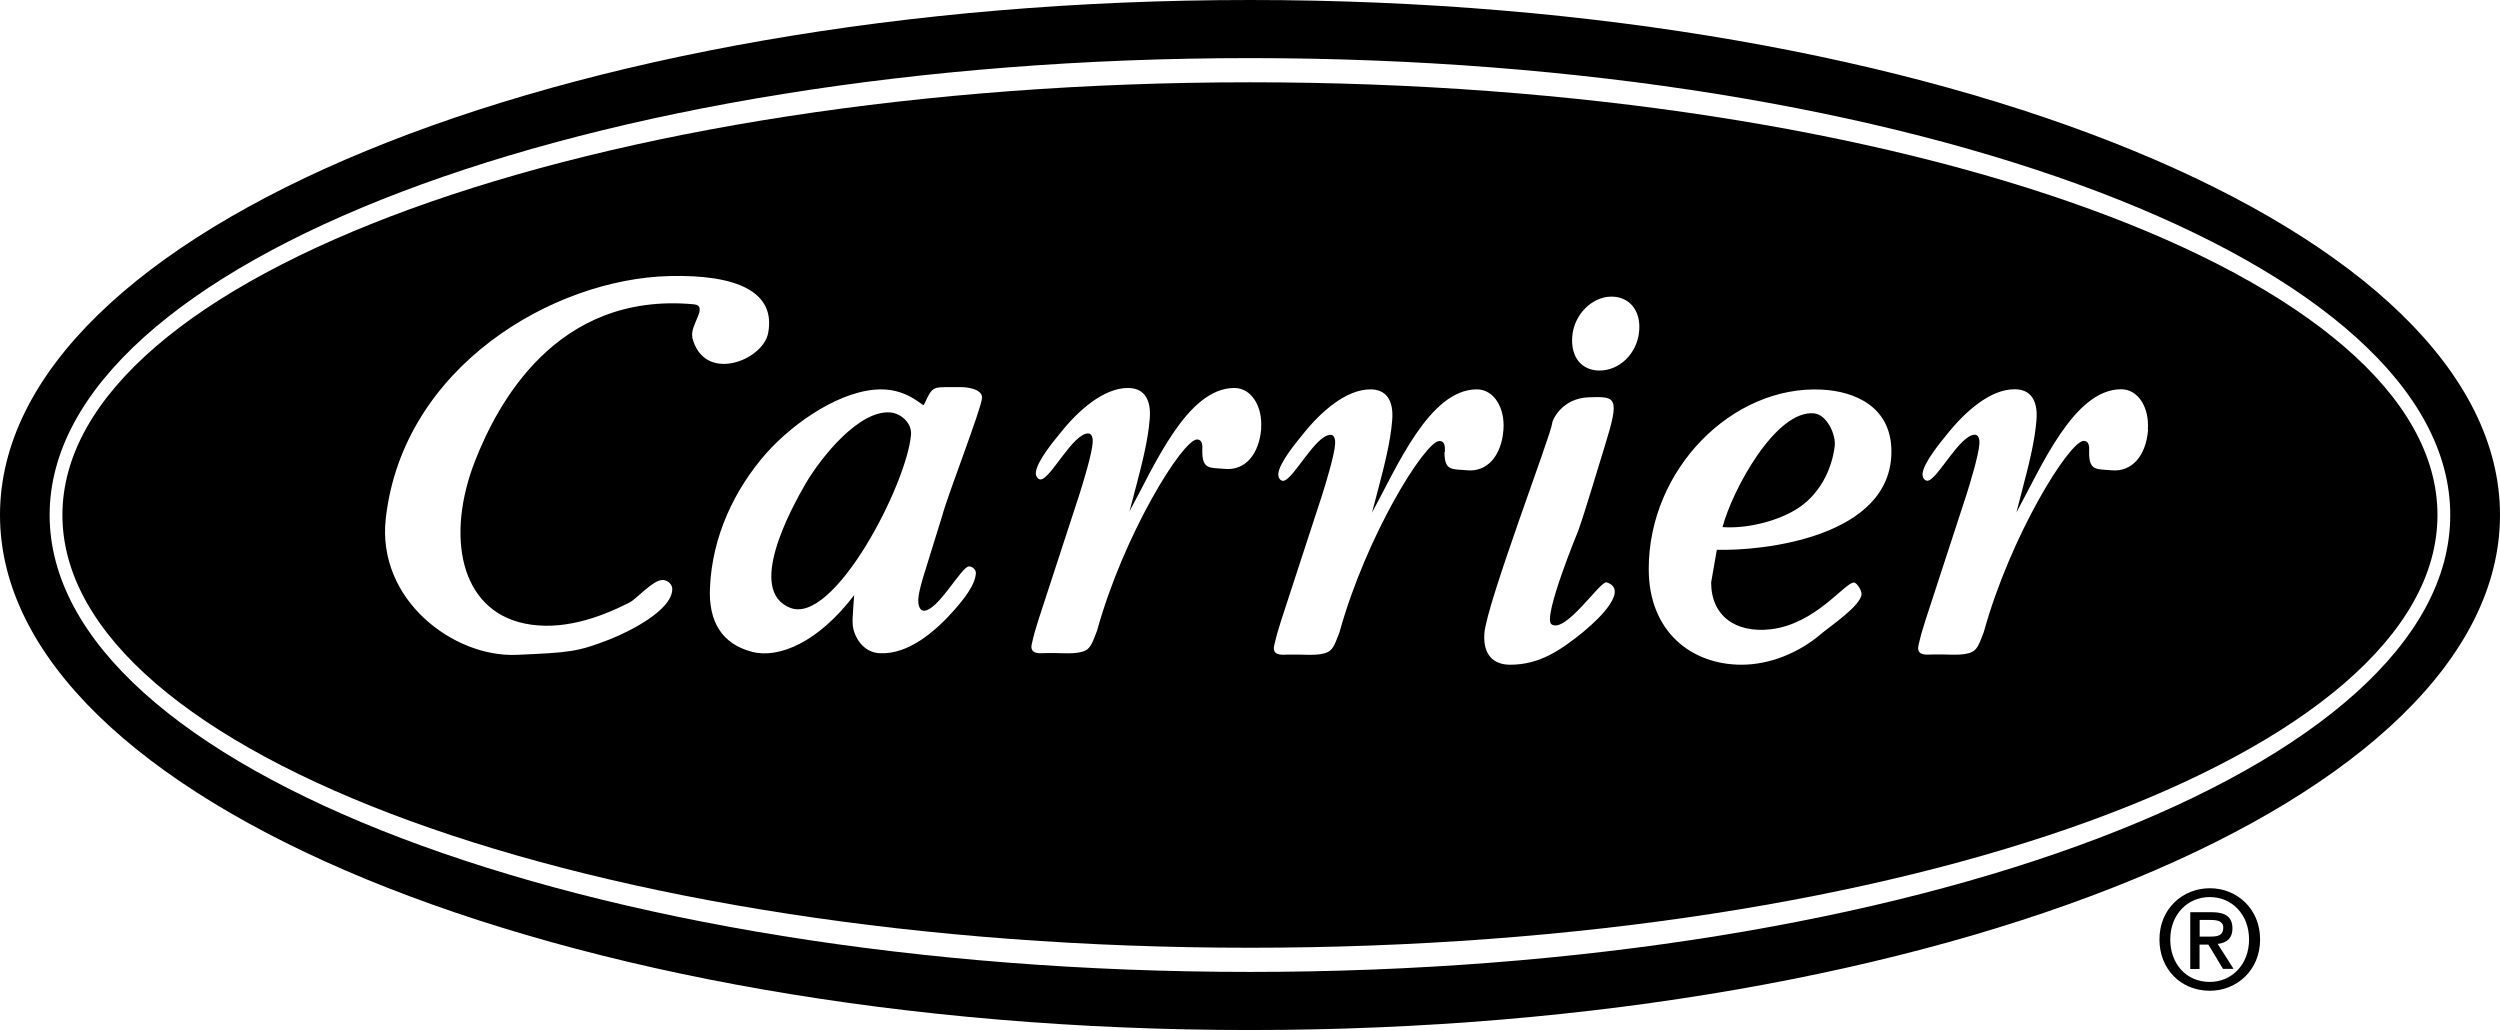 <?xml version="1.0" encoding="UTF-8"?><svg id="Layer_1" xmlns="http://www.w3.org/2000/svg" viewBox="0 0 215.09 88.62"><defs></defs><path d="M107.55,0C48.15,0,0,19.84,0,44.31c0,24.47,48.15,44.31,107.54,44.31,59.4,0,107.55-19.84,107.55-44.31C215.09,19.84,166.94,0,107.55,0ZM107.54,83.62c-57.04,0-103.27-17.6-103.27-39.31,0-21.71,46.24-39.31,103.27-39.31,57.04,0,103.27,17.6,103.27,39.31s-46.24,39.31-103.27,39.31Z"/><path class="cls-1" d="M189.25,81.27h.75l1.26,2.09h.91l-1.37-2.15c.73-.08,1.27-.45,1.27-1.33,0-.99-.6-1.4-1.78-1.4h-1.85v4.89h.8v-2.09h0ZM189.25,80.58v-1.43h.97c.48,0,1.06.07,1.06.66,0,.71-.53.77-1.13.77h-.9ZM194.45,80.83c0-2.66-2.01-4.41-4.32-4.41-2.34,0-4.34,1.76-4.34,4.41,0,2.51,1.8,4.41,4.34,4.41,2.31,0,4.32-1.76,4.32-4.41h0ZM193.5,80.83c0,2.16-1.49,3.65-3.38,3.65-2.1,0-3.4-1.64-3.4-3.65,0-2.15,1.49-3.65,3.4-3.65s3.38,1.5,3.38,3.65h0Z"/><path class="cls-2" d="M156.14,35.57c-3.34-.41-7.12,6.64-7.94,9.78,1.94.14,4.44-.41,6.23-1.46,2.08-1.22,3.17-3.45,3.42-5.49.13-1.05-.71-2.7-1.7-2.82Z"/><path d="M76.53,35.48c-2.61-.14-5.76,3.68-7.19,6.08-1.34,2.31-5.13,9.28-1.34,10.74,3.77,1.46,10.01-10.62,10.38-14.89.09-1.08-.96-1.89-1.84-1.93Z"/><path d="M107.55,7.08C51.12,7.08,5.37,23.75,5.37,44.31c0,20.56,45.74,37.23,102.17,37.23,56.43,0,102.17-16.67,102.17-37.23S163.98,7.08,107.55,7.08ZM59.57,28.99c-.24-1.01,1.44-2.69.12-2.81-11.96-1.1-16.97,8.79-18.8,13.43-2.53,6.42-1.38,12.88,4.27,14.04,3.08.63,6.29-.42,9.03-1.83.61-.32,1.98-1.92,2.81-1.92.42,0,.84.35.84.77,0,1.88-3.83,3.72-5.36,4.33-2.81,1.1-3.5,1.14-8.03,1.34-5.4.24-12.04-4.72-11.26-11.72,1.46-13.06,14.4-20.63,24.41-20.87,5.77-.14,9.16,1.34,8.49,4.9-.45,2.39-5.56,4.38-6.54.35ZM79.47,52.55c1.25,0,3.25-3.82,3.9-3.82.28,0,.6.28.59.57-.04,1.09-1.21,2.43-1.8,3.12-1.69,1.93-4.03,3.91-6.47,3.78-1.21-.06-1.91-.98-2.2-1.83-.24-.73-.12-1.34,0-3.17-3.05,4.03-6.47,5.49-8.79,4.88-2.6-.68-3.74-2.61-3.62-5.47.18-4.5,2.15-8.55,4.85-11.62,2.48-2.77,6.55-5.49,9.89-5.49,2.32,0,3.58,1.49,3.66,1.34.62-1.29.68-1.53,1.76-1.53h1.53c.36,0,1.75.13,1.72.92-.04.89-2.99,8.45-3.42,10.13l-1.1,3.54c-.24.84-.93,2.76-.97,3.7-.01.35.08.94.48.94ZM108.51,36.87c-.17,2.19-1.37,3.65-3.16,3.47-1.22-.12-1.93.11-1.91-1.58.03-.45,0-.95-.45-.95-1.24,0-6.3,8.14-8.6,16.44-.18.45-.43,1.25-.76,1.54-.53.55-2.06.4-2.67.4h-1.02c-.34,0-1.25.15-1.2-.6.02-.2.22-.95.28-1.2l.35-1.14,3.52-10.78c.3-.95,1.05-3.39,1.12-4.38.03-.35-.05-.8-.39-.8-1.32,0-3.26,3.96-4.09,3.96-.23,0-.43-.25-.41-.6.07-.95,1.61-2.79,2.1-3.39,1.54-1.94,3.72-3.88,5.83-3.88,1.28,0,2.01.85,1.87,2.64-.14,1.84-.68,3.93-1.15,5.73l-.59,2.24c2.15-3.93,4.95-10.61,9.02-10.61,1.47,0,2.44,1.59,2.3,3.49ZM124.31,38.89c.03-.45,0-.95-.46-.95-1.24,0-6.3,8.14-8.6,16.44-.18.45-.43,1.25-.76,1.54-.53.55-2.06.4-2.67.4h-1.02c-.34,0-1.25.15-1.2-.6.01-.2.22-.95.28-1.2l.35-1.15,3.52-10.78c.3-.95,1.05-3.39,1.12-4.38.03-.35-.05-.8-.39-.8-1.32,0-3.26,3.96-4.09,3.96-.23,0-.43-.25-.41-.6.07-.95,1.61-2.79,2.1-3.39,1.54-1.94,3.72-3.88,5.83-3.88,1.28,0,2.01.85,1.87,2.64-.14,1.84-.68,3.93-1.15,5.73l-.59,2.24c2.15-3.93,4.95-10.61,9.02-10.61,1.47,0,2.44,1.59,2.29,3.49-.17,2.19-1.37,3.65-3.16,3.47-1.22-.12-1.93.11-1.91-1.58ZM136.35,54.26c-2.08,1.7-3.89,2.93-6.42,2.93-1.42,0-2.35-.83-2.22-2.69.18-2.54,5.77-17.19,5.83-18.07.02-.34.88-2.18,3.17-2.25,2.33-.07,2.69-.07,1.36,4.19-.47,1.5-1.7,5.67-2.28,7.28,0,0-3.1,7.5-2.31,8.06,1.2.84,4.22-3.77,4.74-3.61,1.92.61-.53,3.05-1.87,4.15ZM137.62,31.88c-1.55,0-2.49-1.16-2.35-2.92.14-1.89,1.7-3.44,3.37-3.44,1.52,0,2.53,1.16,2.39,2.92-.15,1.98-1.7,3.44-3.41,3.44ZM147.71,47.3l-.49,2.81c0,2.86,2.08,4.38,5.13,4.03,3.86-.45,6.37-4.02,7.15-4.02.26,0,.66.67.66.97,0,1-2.78,2.84-3.47,3.44-1.94,1.66-4.44,2.66-6.86,2.66-4.27,0-7.98-2.81-7.98-8.24,0-8.59,7.2-15.81,14.88-15.43,2.84.14,6,1.46,6,5.33,0,7.39-11.12,8.57-15.02,8.45ZM184.81,36.99c-.17,2.19-1.37,3.65-3.16,3.47-1.22-.12-1.93.11-1.91-1.58.03-.45,0-.95-.46-.95-1.24,0-6.3,8.14-8.6,16.44-.18.45-.43,1.25-.76,1.54-.53.55-2.06.4-2.67.4h-1.02c-.34,0-1.25.15-1.2-.6.01-.2.22-.95.28-1.2l.35-1.15,3.52-10.78c.3-.95,1.05-3.39,1.12-4.38.03-.35-.05-.8-.39-.8-1.32,0-3.26,3.96-4.09,3.96-.23,0-.43-.25-.41-.6.07-.95,1.61-2.79,2.1-3.39,1.54-1.94,3.72-3.89,5.83-3.88,1.28,0,2.01.85,1.87,2.64-.14,1.84-.68,3.94-1.15,5.73l-.58,2.24c2.15-3.93,4.95-10.61,9.02-10.61,1.47,0,2.44,1.59,2.29,3.49Z"/></svg>